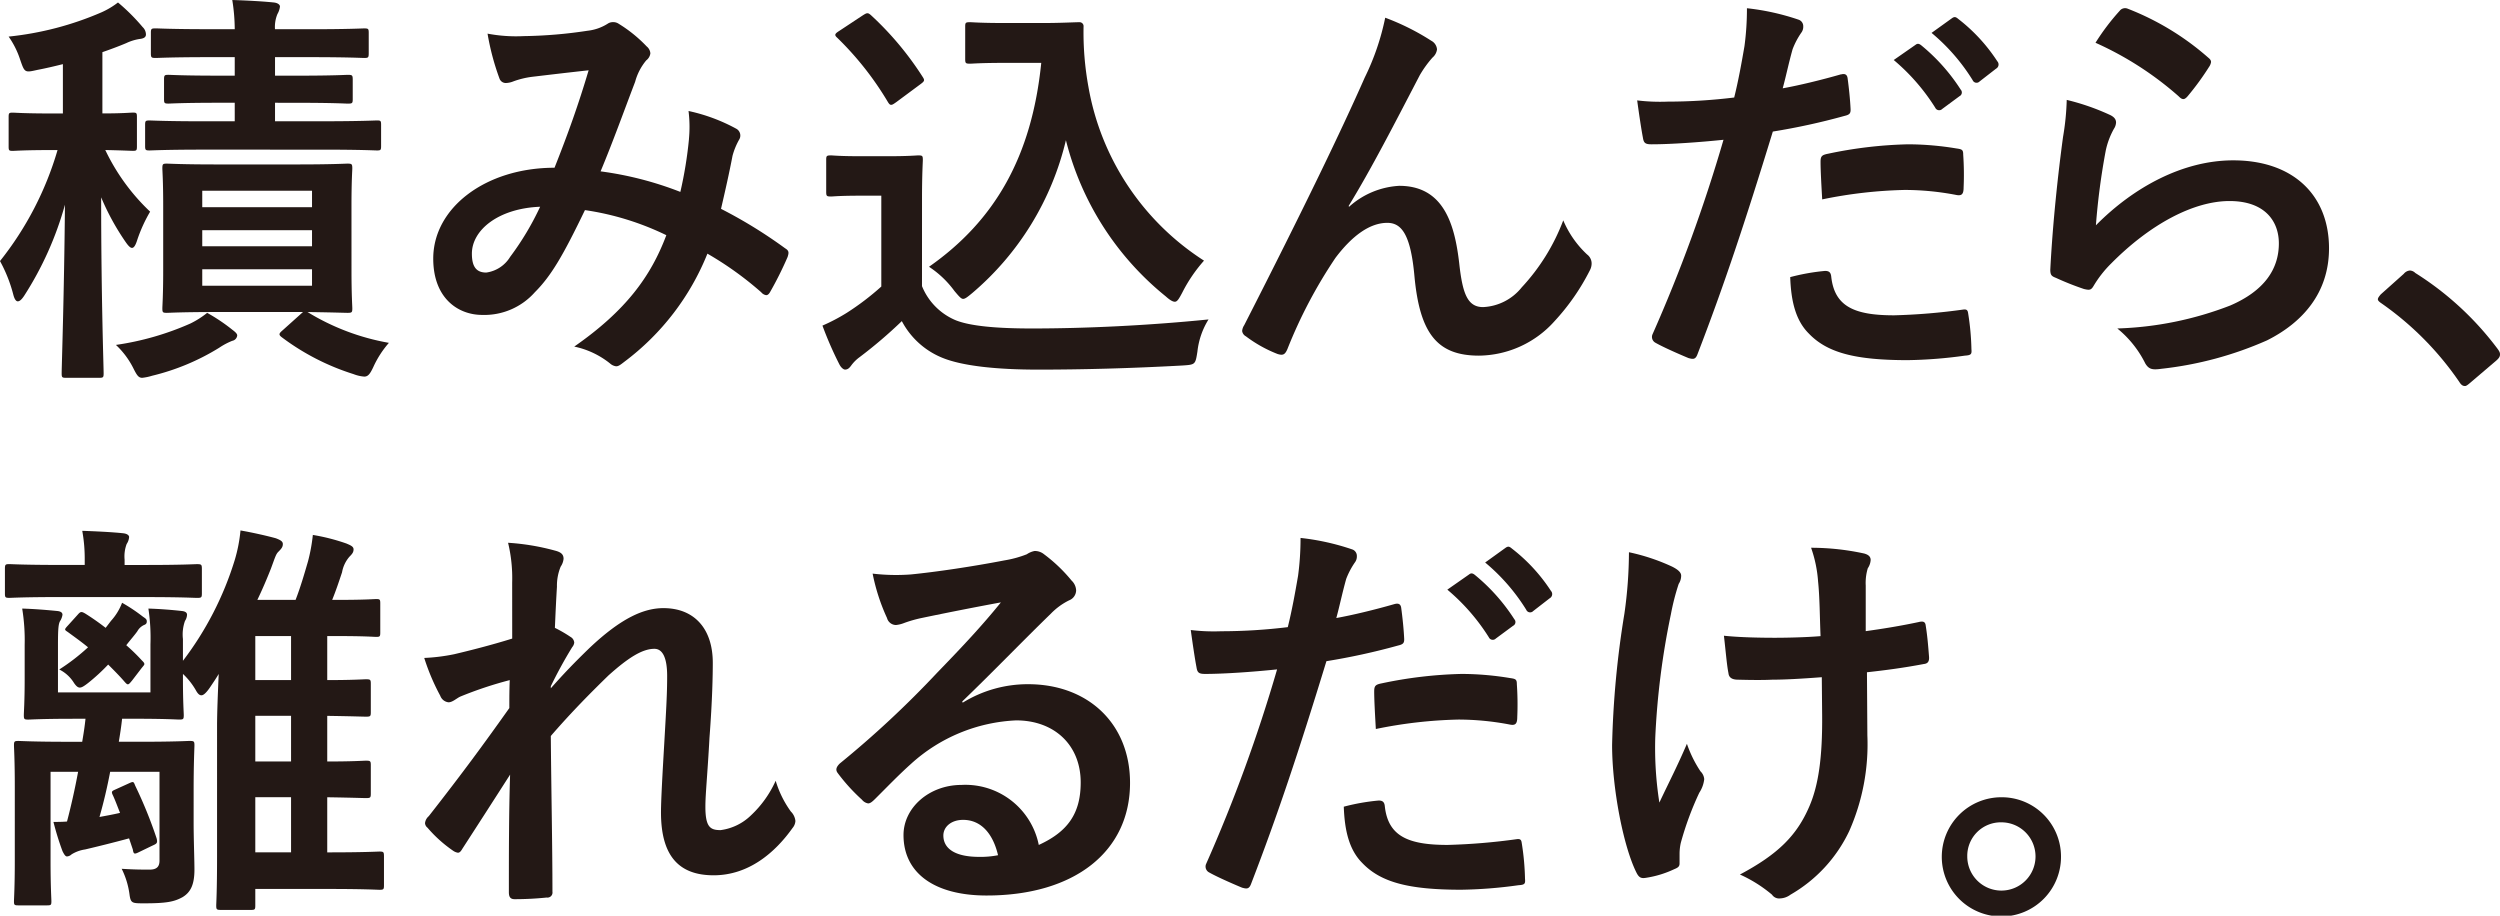 <svg xmlns="http://www.w3.org/2000/svg" xmlns:xlink="http://www.w3.org/1999/xlink" width="267.611" height="98.015" viewBox="0 0 267.611 98.015">
  <defs>
    <clipPath id="clip-path">
      <rect id="長方形_1602" data-name="長方形 1602" width="267.611" height="98.015" transform="translate(0 0)" fill="none"/>
    </clipPath>
  </defs>
  <g id="txt_vezel_point_03" transform="translate(0 0)">
    <g id="グループ_4755" data-name="グループ 4755" clip-path="url(#clip-path)">
      <path id="パス_24832" data-name="パス 24832" d="M6.732,6.866c-.879.219-1.8.44-2.728.616-1.363.307-1.363.307-1.848-1.1A9.232,9.232,0,0,0,.924,3.917a33.61,33.61,0,0,0,9.945-2.6A8.529,8.529,0,0,0,12.63.265,21.378,21.378,0,0,1,15.27,2.9a1.1,1.1,0,0,1,.352.793c0,.307-.264.439-.7.483a5.154,5.154,0,0,0-1.408.44c-.836.352-1.672.661-2.553.968v6.558c2.2,0,2.993-.089,3.257-.089.4,0,.44.044.44.484v3.125c0,.44-.045.484-.44.484-.22,0-.968-.044-2.948-.088a22.184,22.184,0,0,0,4.8,6.6A15.94,15.94,0,0,0,14.7,25.657c-.177.572-.352.879-.572.879-.176,0-.4-.219-.7-.66a26.246,26.246,0,0,1-2.6-4.753c0,10.65.265,18.087.265,18.835,0,.441-.045.485-.485.485H7.085c-.44,0-.484-.044-.484-.485,0-.748.264-8.229.352-18.043A35.479,35.479,0,0,1,2.6,31.641c-.264.4-.484.616-.7.616-.176,0-.352-.22-.484-.748A15.442,15.442,0,0,0,0,27.945,34.618,34.618,0,0,0,6.16,16.063H5.589c-3.037,0-3.961.088-4.225.088-.4,0-.44-.044-.44-.484V12.542c0-.44.044-.484.44-.484.264,0,1.188.089,4.225.089H6.732ZM24.863,35.293c.353.265.529.441.529.617a.646.646,0,0,1-.529.572,7.494,7.494,0,0,0-1.408.748,24.584,24.584,0,0,1-7.173,2.992,5.5,5.5,0,0,1-1.056.221c-.4,0-.572-.265-.968-1.057a8.847,8.847,0,0,0-1.849-2.464,30.326,30.326,0,0,0,7.966-2.289,9.482,9.482,0,0,0,1.8-1.143,19.1,19.1,0,0,1,2.684,1.8M29.44,11v1.981h4.973c4.225,0,5.677-.088,5.941-.088.4,0,.44.044.44.483v2.244c0,.441-.044.485-.44.485-.264,0-1.716-.088-5.941-.088H21.695c-3.917,0-5.413.088-5.677.088-.44,0-.484-.044-.484-.485V13.378c0-.439.044-.483.484-.483.264,0,1.76.088,5.677.088h3.432V11h-1.76c-3.828,0-5.06.088-5.325.088-.439,0-.483-.044-.483-.484V8.537c0-.483.044-.527.483-.527.265,0,1.5.088,5.325.088h1.76V6.118H22.4c-4.048,0-5.457.087-5.721.087-.484,0-.528-.044-.528-.528V3.521c0-.44.044-.484.528-.484.264,0,1.673.088,5.721.088h2.728A20.25,20.25,0,0,0,24.863,0c1.365.044,3.169.132,4.445.265.4.044.66.22.66.439A2.085,2.085,0,0,1,29.7,1.5a3.588,3.588,0,0,0-.264,1.629h3.829c4.048,0,5.457-.088,5.72-.088.441,0,.485.044.485.484V5.677c0,.484-.044.528-.485.528-.263,0-1.672-.087-5.72-.087H29.44V8.1h2.42c3.872,0,5.1-.088,5.369-.088.484,0,.528.044.528.527v2.069c0,.44-.044.484-.528.484-.264,0-1.5-.088-5.369-.088Zm8.185,17.954c0,2.641.088,3.786.088,4.049,0,.441-.044.485-.527.485-.265,0-1.365-.044-4.27-.088a24.861,24.861,0,0,0,8.714,3.3,10.509,10.509,0,0,0-1.673,2.6c-.352.748-.571,1.013-.968,1.013a3.978,3.978,0,0,1-1.143-.265,25.538,25.538,0,0,1-7.7-3.96c-.4-.308-.221-.44.175-.793L32.433,33.4h-9.2c-3.785,0-5.1.088-5.369.088-.44,0-.484-.044-.484-.485,0-.263.089-1.408.089-4.049V22.048c0-2.684-.089-3.785-.089-4.005,0-.484.044-.528.484-.528.265,0,1.584.088,5.369.088h8.537c3.829,0,5.149-.088,5.414-.088.483,0,.527.044.527.528,0,.22-.088,1.321-.088,4.005ZM21.65,22.18H33.4V20.419H21.65ZM33.4,24.644H21.65v1.717H33.4Zm0,4.181H21.65v1.761H33.4Z" fill="#231815"/>
      <path id="パス_24833" data-name="パス 24833" d="M73.748,14.874a13.779,13.779,0,0,0-.044-2.993,19.027,19.027,0,0,1,5.1,1.893.83.83,0,0,1,.308,1.189,7.422,7.422,0,0,0-.7,1.715c-.351,1.849-.792,3.785-1.231,5.677a50.81,50.81,0,0,1,6.864,4.225c.441.263.4.484.265.924a38.04,38.04,0,0,1-1.893,3.785c-.132.219-.263.307-.4.307a.841.841,0,0,1-.528-.307,35.746,35.746,0,0,0-5.764-4.137,27.01,27.01,0,0,1-8.89,11.573c-.4.309-.616.485-.88.485a1.2,1.2,0,0,1-.66-.308A9.072,9.072,0,0,0,61.47,37.1c5.5-3.828,8.186-7.481,9.857-11.925a29.712,29.712,0,0,0-8.712-2.685c-2.332,4.841-3.609,7.041-5.37,8.8a7.223,7.223,0,0,1-5.632,2.42c-2.552,0-5.237-1.76-5.237-6.029,0-5.457,5.633-9.725,12.982-9.725C60.81,14.3,61.91,11.221,63.01,7.525c-2.42.264-4.62.528-6.072.7a9.191,9.191,0,0,0-1.981.485,2.333,2.333,0,0,1-.792.175.713.713,0,0,1-.7-.484,26.661,26.661,0,0,1-1.276-4.8,16.353,16.353,0,0,0,3.873.265,49.113,49.113,0,0,0,6.82-.573,5.05,5.05,0,0,0,2.156-.748.979.979,0,0,1,.573-.175,1.018,1.018,0,0,1,.616.175,14.711,14.711,0,0,1,2.992,2.42,1.057,1.057,0,0,1,.4.748,1.126,1.126,0,0,1-.441.748,6,6,0,0,0-1.188,2.289c-1.144,2.993-2.376,6.425-3.7,9.593a36.586,36.586,0,0,1,8.538,2.2,43.5,43.5,0,0,0,.924-5.676M50.513,27.152c0,1.408.483,2.024,1.54,2.024A3.557,3.557,0,0,0,54.606,27.5a30.211,30.211,0,0,0,3.212-5.369c-4.489.176-7.305,2.508-7.305,5.017" fill="#231815"/>
      <path id="パス_24834" data-name="パス 24834" d="M98.694,30.629a6.674,6.674,0,0,0,3.609,3.652c1.54.617,4.312.88,8.14.88,5.677,0,12.367-.307,18.923-.967a8.156,8.156,0,0,0-1.188,3.432c-.22,1.408-.22,1.408-1.628,1.5-5.589.308-10.825.44-15.4.44-4.533,0-8.185-.4-10.3-1.276a8.516,8.516,0,0,1-4.314-3.917A49.425,49.425,0,0,1,92,38.242a4.08,4.08,0,0,0-.88.88c-.221.308-.4.44-.66.44-.176,0-.441-.22-.616-.572a38.234,38.234,0,0,1-1.805-4.136,19.887,19.887,0,0,0,2.6-1.365,28.27,28.27,0,0,0,3.7-2.816V20.947H92.181c-2.376,0-2.992.088-3.212.088-.485,0-.529-.044-.529-.528V17.119c0-.44.044-.484.529-.484.22,0,.836.088,3.212.088H95c2.333,0,3.037-.088,3.3-.088.44,0,.484.044.484.484,0,.264-.088,1.5-.088,4.181ZM95.966,10.914c-.309.22-.441.308-.572.308s-.22-.088-.353-.308a33.352,33.352,0,0,0-5.412-6.865c-.353-.308-.265-.44.22-.748l2.464-1.628c.484-.309.572-.353.924-.044a33.412,33.412,0,0,1,5.5,6.557c.264.4.264.484-.22.836Zm15.578-8.449c2.024,0,3.433-.088,4.005-.088a.427.427,0,0,1,.439.484,32.5,32.5,0,0,0,.529,6.469A27.767,27.767,0,0,0,128.882,27.9a16.1,16.1,0,0,0-2.332,3.432c-.352.66-.528.968-.792.968-.22,0-.528-.176-.968-.572A31.283,31.283,0,0,1,114.1,15.007a30.748,30.748,0,0,1-10.033,16.37c-.485.4-.748.616-.968.616s-.441-.264-.925-.836a10.543,10.543,0,0,0-2.728-2.6c7.041-4.929,11-11.794,12.014-21.827h-3.829c-2.729,0-3.52.087-3.784.087-.485,0-.528-.044-.528-.528V2.861c0-.44.043-.484.528-.484.264,0,1.055.088,3.784.088Z" fill="#231815"/>
      <path id="パス_24835" data-name="パス 24835" d="M144.41,22.136a8.733,8.733,0,0,1,5.369-2.244c4.753,0,5.941,4.092,6.425,8.316.352,3.213.88,4.665,2.553,4.665a5.619,5.619,0,0,0,4.135-2.112,21.788,21.788,0,0,0,4.446-7.173,10.664,10.664,0,0,0,2.551,3.652,1.207,1.207,0,0,1,.485.924,1.549,1.549,0,0,1-.176.748,23.781,23.781,0,0,1-3.784,5.457,11,11,0,0,1-8.1,3.7c-4.444,0-6.337-2.332-6.909-8.537-.4-4.4-1.364-5.677-2.9-5.677-1.893,0-3.784,1.408-5.545,3.74a51.133,51.133,0,0,0-5.149,9.77c-.264.616-.484.7-1.056.528A14.186,14.186,0,0,1,133.365,36a.761.761,0,0,1-.4-.571,1.3,1.3,0,0,1,.219-.616c6.425-12.586,10.474-20.991,12.895-26.492a26.463,26.463,0,0,0,2.2-6.425,25.535,25.535,0,0,1,4.929,2.464,1.151,1.151,0,0,1,.616.925,1.377,1.377,0,0,1-.484.879,11.525,11.525,0,0,0-1.365,1.893c-2.816,5.412-5.192,10.033-7.613,13.994Z" fill="#231815"/>
      <path id="パス_24836" data-name="パス 24836" d="M197.08,7.966c.485-.133.66.088.7.44.132.968.265,2.244.309,3.169.044.572-.089.7-.66.836a70.3,70.3,0,0,1-7.658,1.672c-2.992,9.769-5.237,16.5-8.053,23.806-.22.617-.484.573-.968.442-.44-.178-2.6-1.1-3.521-1.63a.708.708,0,0,1-.352-.88,164.987,164.987,0,0,0,7.613-20.858c-2.552.264-5.633.484-7.7.484-.66,0-.836-.132-.924-.7-.176-.924-.4-2.42-.616-4a20.314,20.314,0,0,0,3.257.132,59.3,59.3,0,0,0,7.129-.441c.439-1.76.792-3.7,1.1-5.5A30.1,30.1,0,0,0,187,.881a25.655,25.655,0,0,1,5.545,1.232.731.731,0,0,1,.483.7,1.059,1.059,0,0,1-.219.7,8.385,8.385,0,0,0-.924,1.761c-.441,1.584-.748,3.08-1.057,4.18,1.717-.308,4.093-.88,6.249-1.5M195.364,29c.44,0,.617.177.66.617.352,3.213,2.508,4.136,6.733,4.136a65.544,65.544,0,0,0,7.393-.616c.352-.044.484.044.528.4a27.355,27.355,0,0,1,.352,3.827c.044.528,0,.66-.7.705a48.631,48.631,0,0,1-6.117.483c-5.633,0-8.625-.792-10.6-2.86-1.409-1.407-1.893-3.476-1.981-6.028A22.443,22.443,0,0,1,195.364,29m-.484-11.661c0-.616.132-.748.792-.88a45.964,45.964,0,0,1,8.581-1.012,32.055,32.055,0,0,1,5.149.44c.616.088.748.132.748.66a31.062,31.062,0,0,1,.044,3.521c0,.748-.22.924-.836.792a29.358,29.358,0,0,0-5.457-.528,48.615,48.615,0,0,0-8.845,1.012c-.088-1.541-.176-3.125-.176-4M205.045,4.8c.221-.175.4-.131.66.088a20.28,20.28,0,0,1,4.181,4.709.443.443,0,0,1-.132.7l-1.848,1.365a.462.462,0,0,1-.749-.132,21.777,21.777,0,0,0-4.444-5.106Zm3.917-2.86c.264-.176.4-.132.66.088A18.385,18.385,0,0,1,213.8,6.558a.509.509,0,0,1-.132.792L211.91,8.714a.451.451,0,0,1-.748-.132,20.819,20.819,0,0,0-4.4-5.061Z" fill="#231815"/>
      <path id="パス_24837" data-name="パス 24837" d="M225.811,12.279c.484.22.7.483.7.836a1.3,1.3,0,0,1-.22.66,8.25,8.25,0,0,0-.88,2.332,73.2,73.2,0,0,0-1.056,8.01c4.048-4.093,9.329-6.953,14.7-6.953,6.425,0,10.253,3.74,10.253,9.417,0,4.8-2.86,7.964-6.644,9.857A38.111,38.111,0,0,1,231.4,39.473c-.968.134-1.364.089-1.76-.57a11.254,11.254,0,0,0-2.993-3.742,36.494,36.494,0,0,0,12.1-2.463c3.564-1.54,5.192-3.829,5.192-6.646,0-2.376-1.5-4.532-5.28-4.532-3.873,0-8.537,2.508-12.674,6.688a12.045,12.045,0,0,0-1.892,2.421c-.264.44-.44.44-1.012.308a30.271,30.271,0,0,1-2.993-1.188c-.44-.176-.616-.264-.616-.88.264-5.1.836-10.3,1.365-14.214a27.437,27.437,0,0,0,.395-3.961,24.735,24.735,0,0,1,4.577,1.585m1.1-11.134a.734.734,0,0,1,.836-.22,28.874,28.874,0,0,1,8.626,5.237c.22.175.308.307.308.484a1.212,1.212,0,0,1-.22.527,28.721,28.721,0,0,1-2.244,3.081c-.177.22-.353.352-.485.352-.175,0-.308-.088-.528-.308a35.091,35.091,0,0,0-8.89-5.72,24.188,24.188,0,0,1,2.6-3.433" fill="#231815"/>
      <path id="パス_24838" data-name="パス 24838" d="M257.314,29.309a.937.937,0,0,1,.659-.353.886.886,0,0,1,.573.265,32.749,32.749,0,0,1,8.756,8.053c.266.352.309.484.309.66,0,.22-.088.4-.44.7l-2.685,2.288c-.308.265-.483.4-.615.4-.221,0-.4-.088-.617-.441a32.888,32.888,0,0,0-8.316-8.4c-.265-.176-.4-.308-.4-.439s.086-.265.308-.529Z" fill="#231815"/>
      <path id="パス_24839" data-name="パス 24839" d="M6.469,63.911c-3.917,0-5.237.087-5.457.087-.44,0-.485-.044-.485-.484v-2.6c0-.484.045-.528.485-.528.22,0,1.54.088,5.457.088h2.6v-.572a16.742,16.742,0,0,0-.264-3.08c1.276.043,3.213.131,4.4.263.4.044.616.221.616.4a1.536,1.536,0,0,1-.263.748,3.75,3.75,0,0,0-.22,1.672v.572h2.288c3.872,0,5.192-.088,5.457-.088.483,0,.527.044.527.528v2.6c0,.44-.044.484-.527.484-.265,0-1.585-.087-5.457-.087ZM20.727,88.07c0,1.716.087,4,.087,5.016,0,1.585-.395,2.421-1.275,2.95-.881.483-1.673.66-4.093.66-1.32,0-1.452,0-1.585-.969A8.66,8.66,0,0,0,13.025,93c1.409.088,2.2.088,2.993.088s1.056-.351,1.056-.967V82.614H11.793c-.308,1.628-.7,3.3-1.144,4.839.7-.131,1.453-.263,2.2-.439-.264-.66-.485-1.276-.748-1.849-.22-.439-.132-.483.263-.66l1.452-.66c.485-.22.485-.176.661.265a47.336,47.336,0,0,1,2.289,5.633c.131.527,0,.572-.485.792l-1.364.66c-.528.263-.616.263-.7-.265l-.4-1.187c-1.628.439-3.212.835-4.708,1.187a3.748,3.748,0,0,0-1.452.528.8.8,0,0,1-.484.22c-.176,0-.308-.22-.485-.571a30.264,30.264,0,0,1-.967-3.125c.439,0,.967,0,1.452-.044.44-1.672.836-3.433,1.188-5.324H5.412v9.548c0,2.729.089,4.049.089,4.313,0,.4-.044.44-.484.44H1.98c-.44,0-.484-.044-.484-.44,0-.308.088-1.452.088-4.313V84.2c0-2.861-.088-4.137-.088-4.4,0-.44.044-.484.484-.484.308,0,1.584.088,5.281.088H8.8c.132-.792.264-1.584.352-2.464H7.921c-3.433,0-4.621.088-4.885.088-.44,0-.484-.044-.484-.485,0-.307.089-1.452.089-3.828v-3.7a21.135,21.135,0,0,0-.265-3.872c1.32.044,2.421.132,3.784.264.353.044.528.175.528.4a1.732,1.732,0,0,1-.219.616c-.22.308-.264.88-.264,2.684V74.12h9.9V68.971a20.867,20.867,0,0,0-.22-3.828c1.276.044,2.421.132,3.608.264.353.044.528.175.528.4a1.308,1.308,0,0,1-.219.66,4.3,4.3,0,0,0-.22,1.936v2.333A34.44,34.44,0,0,0,25.127,59.95a16.119,16.119,0,0,0,.616-3.168c1.277.219,2.817.572,3.785.836.44.175.748.308.748.616s-.131.484-.484.836c-.264.264-.352.616-.792,1.8-.4,1.012-.88,2.157-1.452,3.344h4.093c.527-1.363.923-2.727,1.32-4.092a18.374,18.374,0,0,0,.527-2.86,21.337,21.337,0,0,1,3.609.924c.4.176.749.307.749.616s-.133.483-.441.792a3.471,3.471,0,0,0-.792,1.672c-.352,1.057-.66,1.98-1.056,2.948h.616c2.948,0,3.829-.088,4.093-.088.4,0,.44.044.44.485v3.08c0,.44-.044.484-.44.484-.264,0-1.145-.088-4.093-.088H35.029V72.8c2.817,0,3.872-.088,4.136-.088.484,0,.528.044.528.484v3.037c0,.439-.044.483-.528.483-.264,0-1.319-.044-4.136-.088v4.885c2.817,0,3.872-.088,4.136-.088.484,0,.528.044.528.485v3.036c0,.44-.044.484-.528.484-.264,0-1.319-.044-4.136-.089v5.9h.132c3.872,0,5.236-.088,5.456-.088.441,0,.485.044.485.527v3.081c0,.44-.044.485-.485.485-.22,0-1.584-.089-5.456-.089H27.328v1.76c0,.441-.045.485-.484.485H23.675c-.484,0-.528-.044-.528-.485,0-.219.088-1.452.088-5.237V77.729c0-1.452.088-3.565.176-5.589-.307.527-.616.968-.88,1.364-.44.66-.748.924-.969.924s-.4-.176-.615-.572a7.524,7.524,0,0,0-1.364-1.716v.572c0,2.376.088,3.565.088,3.828,0,.441-.044.485-.484.485-.264,0-1.409-.088-4.8-.088H13.069c-.088.836-.219,1.672-.351,2.464h2.288c3.74,0,5.016-.088,5.281-.088.484,0,.527.044.527.484,0,.264-.087,1.8-.087,4.8ZM8.317,65.8c.308-.352.4-.352.792-.132a26.3,26.3,0,0,1,2.2,1.54l.572-.748a6.063,6.063,0,0,0,1.187-1.936,17.9,17.9,0,0,1,2.245,1.5c.264.176.4.263.4.484,0,.176-.044.308-.308.4a1.577,1.577,0,0,0-.7.66c-.308.44-.748.925-1.188,1.5a19.718,19.718,0,0,1,1.672,1.629c.176.176.264.264.264.395,0,.088-.132.221-.308.441l-1.012,1.32c-.4.484-.44.527-.792.132-.528-.616-1.145-1.232-1.761-1.849a20.8,20.8,0,0,1-2.156,1.981c-.4.308-.66.484-.88.484s-.4-.176-.616-.484a3.872,3.872,0,0,0-1.584-1.452,21.924,21.924,0,0,0,3.08-2.376c-.748-.617-1.5-1.145-2.156-1.629-.4-.264-.4-.264.044-.748Zm22.839,2.288H27.328V72.8h3.828Zm0,8.537H27.328v4.885h3.828Zm0,8.713H27.328v5.9h3.828Z" fill="#231815"/>
      <path id="パス_24840" data-name="パス 24840" d="M54.825,62.37a16.167,16.167,0,0,0-.439-4.269,24.78,24.78,0,0,1,5.016.836c.7.176.924.441.924.88a1.773,1.773,0,0,1-.308.836,5.347,5.347,0,0,0-.4,2.156c-.088,1.454-.132,2.377-.22,4.4a13.862,13.862,0,0,1,1.672.968.766.766,0,0,1,.4.616.925.925,0,0,1-.221.484c-.836,1.364-1.584,2.729-2.288,4.181v.22c1.408-1.584,2.376-2.6,4.092-4.269,3.477-3.3,5.9-4.312,7.965-4.312,3.3,0,5.282,2.2,5.282,5.852,0,1.276-.044,3.961-.353,8.009-.22,4.049-.439,6.029-.439,7.393,0,2.2.527,2.508,1.628,2.508a5.731,5.731,0,0,0,3.256-1.584,11.547,11.547,0,0,0,2.64-3.7,10.966,10.966,0,0,0,1.629,3.3,1.644,1.644,0,0,1,.483,1.011,1.289,1.289,0,0,1-.307.748c-1.849,2.6-4.665,5.061-8.45,5.061s-5.632-2.156-5.632-6.732c0-1.189.131-3.653.351-7.394.221-3.872.309-5.324.309-7.217,0-1.936-.485-2.9-1.364-2.9-1.277,0-2.773.924-4.929,2.86-1.805,1.76-3.873,3.828-6.161,6.469.044,5.545.175,11.882.175,16.679a.539.539,0,0,1-.616.616,33.082,33.082,0,0,1-3.431.176c-.441,0-.617-.22-.617-.748,0-4.005,0-8.625.132-12.586-1.717,2.684-3.476,5.413-5.1,7.921-.177.308-.309.44-.485.44a1.229,1.229,0,0,1-.528-.22A14.11,14.11,0,0,1,45.76,88.6a.677.677,0,0,1-.264-.485,1.15,1.15,0,0,1,.4-.748c3.653-4.664,5.941-7.789,8.625-11.573,0-1.1,0-1.937.044-2.992a41.134,41.134,0,0,0-5.281,1.759c-.4.176-.836.617-1.275.617a1.064,1.064,0,0,1-.881-.7,23.2,23.2,0,0,1-1.716-4.049,20.019,20.019,0,0,0,3.212-.4c1.5-.352,3.961-.969,6.205-1.673Z" fill="#231815"/>
      <path id="パス_24841" data-name="パス 24841" d="M103.05,75.22a13.247,13.247,0,0,1,7-1.98c6.425,0,10.914,4.224,10.914,10.561,0,7.35-5.941,12.058-15.358,12.058-5.545,0-8.89-2.376-8.89-6.469,0-2.948,2.773-5.368,6.205-5.368a8.01,8.01,0,0,1,8.274,6.425c3.08-1.409,4.488-3.345,4.488-6.69,0-4-2.816-6.644-6.908-6.644a17.915,17.915,0,0,0-11.266,4.664C96.23,82.921,95,84.2,93.677,85.518c-.308.307-.528.483-.748.483a1.081,1.081,0,0,1-.66-.395,19.824,19.824,0,0,1-2.6-2.861c-.264-.352-.132-.66.221-1.012a106.171,106.171,0,0,0,10.43-9.725c2.727-2.816,4.795-5.017,6.82-7.525-2.641.484-5.765,1.1-8.493,1.672a13.412,13.412,0,0,0-1.849.528,3.218,3.218,0,0,1-.88.22,1,1,0,0,1-.968-.748,21.133,21.133,0,0,1-1.54-4.753,21.3,21.3,0,0,0,4.093.089c2.684-.265,6.557-.837,9.989-1.5a11.625,11.625,0,0,0,2.42-.659,2.256,2.256,0,0,1,.836-.352,1.572,1.572,0,0,1,1.013.352,16.616,16.616,0,0,1,2.948,2.817,1.527,1.527,0,0,1,.485,1.055,1.166,1.166,0,0,1-.749,1.057,7.065,7.065,0,0,0-1.936,1.408c-3.213,3.124-6.161,6.2-9.506,9.417Zm.044,12.542c-1.275,0-2.112.748-2.112,1.672,0,1.364,1.188,2.289,3.829,2.289a9.63,9.63,0,0,0,2.024-.177c-.572-2.42-1.892-3.784-3.741-3.784" fill="#231815"/>
      <path id="パス_24842" data-name="パス 24842" d="M149.295,64.658c.485-.132.66.088.7.441.132.968.265,2.244.309,3.168.044.572-.089.7-.66.836a70.542,70.542,0,0,1-7.658,1.673c-2.992,9.769-5.237,16.5-8.053,23.807-.22.615-.484.571-.968.44-.44-.176-2.6-1.1-3.521-1.628a.709.709,0,0,1-.352-.88,165.068,165.068,0,0,0,7.613-20.86c-2.552.264-5.633.485-7.7.485-.66,0-.836-.132-.924-.7-.176-.925-.4-2.421-.616-4a20.314,20.314,0,0,0,3.257.132,59.492,59.492,0,0,0,7.129-.44c.439-1.761.792-3.7,1.1-5.5a30.111,30.111,0,0,0,.265-4.049,25.708,25.708,0,0,1,5.545,1.233.73.73,0,0,1,.483.7,1.062,1.062,0,0,1-.219.7,8.378,8.378,0,0,0-.924,1.76c-.441,1.585-.748,3.081-1.057,4.18,1.717-.307,4.093-.879,6.249-1.5m-1.716,21.035c.44,0,.617.176.66.617.352,3.212,2.508,4.136,6.733,4.136a65.779,65.779,0,0,0,7.393-.616c.352-.044.484.044.528.4a27.356,27.356,0,0,1,.352,3.829c.044.528,0,.66-.7.7a48.619,48.619,0,0,1-6.117.484c-5.633,0-8.625-.793-10.6-2.861-1.409-1.408-1.893-3.476-1.981-6.028a22.338,22.338,0,0,1,3.741-.661M147.1,74.031c0-.615.132-.748.792-.88a45.96,45.96,0,0,1,8.581-1.011,32.172,32.172,0,0,1,5.149.439c.616.088.748.133.748.66a31.072,31.072,0,0,1,.044,3.521c0,.748-.22.925-.836.792a29.448,29.448,0,0,0-5.457-.527,48.7,48.7,0,0,0-8.845,1.011c-.088-1.54-.176-3.124-.176-4.005M157.26,61.49c.221-.176.4-.132.66.088a20.274,20.274,0,0,1,4.181,4.708.442.442,0,0,1-.132.7l-1.848,1.365a.461.461,0,0,1-.749-.132,21.771,21.771,0,0,0-4.444-5.1Zm3.917-2.86c.264-.177.4-.133.66.088a18.382,18.382,0,0,1,4.181,4.532.509.509,0,0,1-.132.792l-1.761,1.364a.451.451,0,0,1-.748-.131,20.8,20.8,0,0,0-4.4-5.061Z" fill="#231815"/>
      <path id="パス_24843" data-name="パス 24843" d="M179.787,92.427c0,.307-.132.439-.572.615a10.888,10.888,0,0,1-3.037.925c-.527.087-.748-.044-1.012-.573-1.408-2.816-2.6-9.065-2.6-13.641a100.3,100.3,0,0,1,1.32-14.082,47.446,47.446,0,0,0,.484-6.558,21.6,21.6,0,0,1,4.62,1.54c.705.353.969.66.969.969a1.594,1.594,0,0,1-.264.88,24.978,24.978,0,0,0-.836,3.257,82,82,0,0,0-1.672,13.2,37.539,37.539,0,0,0,.439,6.953c1.1-2.332,1.893-3.828,2.949-6.293a12.758,12.758,0,0,0,1.453,2.949,1.322,1.322,0,0,1,.4.836,3.293,3.293,0,0,1-.528,1.452,33.1,33.1,0,0,0-1.98,5.368,5.39,5.39,0,0,0-.132,1.145Zm15.226-19.936c-2.332.176-4.005.265-5.28.265-.925.044-2.069.044-3.7,0-.615,0-.967-.221-1.011-.7-.176-.881-.264-2.069-.485-4.005,1.629.175,3.829.219,5.457.219,1.233,0,3.3-.044,4.885-.175-.088-2.2-.088-4.181-.264-5.853a13.713,13.713,0,0,0-.748-3.608,26.838,26.838,0,0,1,5.677.615c.484.133.7.352.7.7a1.785,1.785,0,0,1-.308.881,5.378,5.378,0,0,0-.22,1.848v4.884c1.892-.263,3.784-.572,5.633-.967.528-.132.748-.044.792.395.176,1.1.263,2.156.351,3.3.045.572-.175.748-.571.792-2.112.4-4.049.66-6.073.88l.044,6.777a22.954,22.954,0,0,1-1.937,10.21,15.477,15.477,0,0,1-6.293,6.82,1.958,1.958,0,0,1-1.1.4.913.913,0,0,1-.88-.4,14.546,14.546,0,0,0-3.433-2.156c4.137-2.2,6.116-4.225,7.437-7.305.968-2.244,1.408-5.237,1.364-9.813Z" fill="#231815"/>
      <path id="パス_24844" data-name="パス 24844" d="M220.619,91.678a6.381,6.381,0,1,1-6.381-6.337,6.348,6.348,0,0,1,6.381,6.337m-10.034,0a3.653,3.653,0,1,0,3.653-3.652,3.59,3.59,0,0,0-3.653,3.652" fill="#231815"/>
    </g>
  </g>
</svg>
